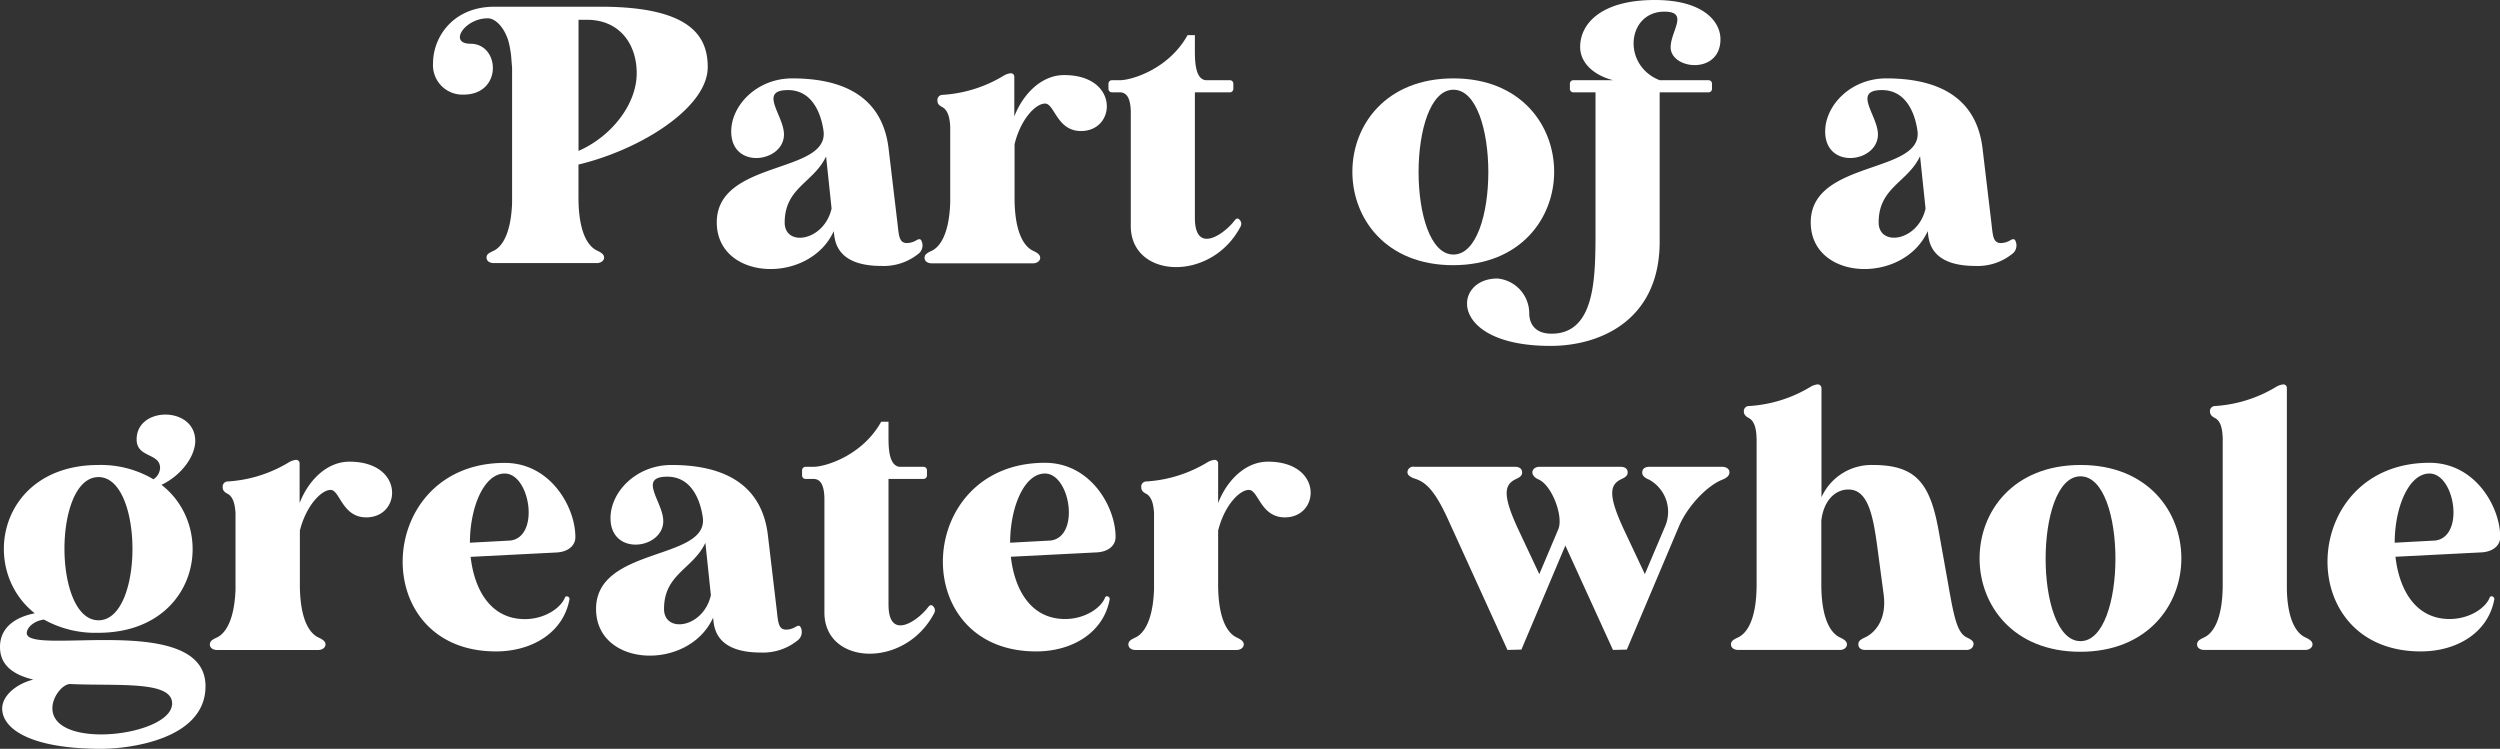 <svg xmlns="http://www.w3.org/2000/svg" viewBox="0 0 491.47 147.21"><rect x="0" y="0" width="491.47" height="147.21" fill="#333333" stroke="none"/><defs><style>.cls-1{fill:#fff;}</style></defs><g id="Layer_2" data-name="Layer 2"><g id="Design"><path class="cls-1" d="M97,49.32c1.73-.79,3.46-3.45,3.67-9.43V13.32l-.21-2.59-.15-.94a13,13,0,0,0-.43-1.94c-.86-2.59-2.52-4.25-4-4.25-4.54,0-7.78,5-3.39,5,5.84,0,6.34,10-1.36,10a5.79,5.79,0,0,1-6-6.19c0-5,3.82-11.09,12.1-11.09h20.81c18.07,0,21.09,6.05,21.09,11.88,0,7.92-13.1,16.2-25.41,19.15v6.48c0,6.7,1.8,9.58,3.67,10.44.93.44,1.37.8,1.37,1.37s-.58,1.08-1.44,1.08H97.09c-.86,0-1.44-.43-1.44-1.08S96.08,49.76,97,49.32ZM113.73,3.89V29.67c6.55-2.88,11.44-9.22,11.44-15.27,0-5.76-3.38-10.51-9.79-10.51Z"/><path class="cls-1" d="M173.27,52.28c-8.21,0-9.07-4.25-9.29-6.2l-.07-.64c-4.82,10.58-23,9.79-23-1.73,0-12.24,21.89-9.51,21-17.86-.28-2.23-1.58-8.14-7-8.14-5.91,0-.79,5-.79,8.72,0,5.54-10.37,7-10.37-.58,0-5.11,5-10.44,12-10.44,10.59,0,17.79,4,18.94,13.82l1.73,14.55c.29,2.45.29,4,1.87,4a3.79,3.79,0,0,0,1.66-.43c.79-.5,1.08-.43,1.29.22a2.07,2.07,0,0,1-.5,2.16A10.83,10.83,0,0,1,173.27,52.28ZM163.48,41,162.4,30.75c-2.45,5.18-8.14,6.12-8.14,13C154.26,48.6,162,47.45,163.48,41Z"/><path class="cls-1" d="M185.29,18.65a26.23,26.23,0,0,0,12.1-3.82,3.5,3.5,0,0,1,1.29-.43.68.68,0,0,1,.72.72V22.9c1.66-4.32,5.26-8.14,9.8-8.14,10.87,0,10.29,11,3.31,11-4.75,0-5.19-5.4-7.06-5.4s-4.82,3.09-6,8V38.88c0,6.7,1.8,9.58,3.68,10.44.93.44,1.36.8,1.36,1.37s-.57,1.08-1.44,1.08H183.2c-.86,0-1.44-.43-1.44-1.08s.43-.93,1.37-1.37c1.73-.79,3.46-3.45,3.67-9.43v-15c-.07-1.44-.36-3.17-1.51-3.81-.72-.36-1-.72-1-1.3A1,1,0,0,1,185.29,18.65Z"/><path class="cls-1" d="M220.14,15.77c2.37,0,9.65-2.23,13.32-8.86h1.44V9.5c0,2.09-.07,6.05,2.16,6.27h4.68a.68.68,0,0,1,.72.72v.94a.68.68,0,0,1-.72.72H234.9V42.84c0,7.42,6,3,7.85.44.29-.36.65-.44.93-.08a1.12,1.12,0,0,1,.22,1.3c-5.76,11.09-21.67,10.3-21.6-.14V21.82c-.07-1.8-.43-3.67-2.16-3.67h-1.51a.68.68,0,0,1-.72-.72v-.94a.68.68,0,0,1,.72-.72Z"/><path class="cls-1" d="M265.86,33.77c0-9.22,6.62-18.36,19.87-18.36s19.8,9.22,19.8,18.36-6.62,18.36-19.87,18.36S265.86,42.92,265.86,33.77Zm19.87-16.13c-9.14,0-9.14,32.4,0,32.4S294.88,17.64,285.73,17.64Z"/><path class="cls-1" d="M326.27,15.77h9.57a.68.68,0,0,1,.72.72v.94a.68.68,0,0,1-.72.72h-9.57V47.52C326.27,63,314.53,68,304.81,68c-20.16,0-19.3-13.25-10.44-13.25a6.88,6.88,0,0,1,6.26,6.85c0,1.8.94,4,4.39,4,8.43,0,8.57-10.66,8.64-18.72V18.15h-4.32a.68.68,0,0,1-.72-.72v-.94a.68.68,0,0,1,.72-.72h7.78c-3.89-1-6.48-3.46-6.48-6.55,0-4.54,4.1-9.22,14.69-9.22,9.43,0,12.89,4.18,12.89,7.7,0,7.06-9.79,6-9.79,1.59,0-3.17,3.67-7-1.23-7C319.86,2.3,318.78,12.82,326.27,15.77Z"/><path class="cls-1" d="M388.33,52.28c-8.21,0-9.07-4.25-9.29-6.2l-.07-.64c-4.82,10.58-23,9.79-23-1.73,0-12.24,21.89-9.51,21-17.86-.28-2.23-1.58-8.14-7-8.14-5.91,0-.79,5-.79,8.72,0,5.54-10.37,7-10.37-.58,0-5.11,5-10.44,12-10.44,10.59,0,17.79,4,18.94,13.82l1.73,14.55c.29,2.45.29,4,1.87,4a3.79,3.79,0,0,0,1.66-.43c.79-.5,1.08-.43,1.29.22a2.09,2.09,0,0,1-.5,2.16A10.83,10.83,0,0,1,388.33,52.28ZM378.54,41l-1.08-10.29c-2.45,5.18-8.14,6.12-8.14,13C369.32,48.6,377.1,47.45,378.54,41Z"/><path class="cls-1" d="M8.64,121.8c-2.09.28-3.38,1.65-3.38,2.66,0,4.61,35.14-4.39,35.14,10.44,0,10.66-15.49,12.31-20.45,12.31-14.12,0-19.52-4-19.52-7.92,0-2.59,2.88-4.89,6.12-5.69C2.66,132.67,0,130.8,0,127.2c0-4.18,3.53-6,6.84-6.63C-4.25,111.86-.22,91.41,19.37,91.41a20.32,20.32,0,0,1,10.8,2.81A2.85,2.85,0,0,0,31.47,92c0-3-4.61-1.95-4.61-5.62,0-6.55,11.52-6.55,11.52.29,0,3.09-2.81,6.84-6.63,8.64,11.17,8.71,7.06,29.09-12.45,29.09A20.73,20.73,0,0,1,8.64,121.8Zm5.11,12.67c-1.51.07-3.45,2.52-3.45,4.75,0,8.35,23.54,5.47,23.54-.93C33.84,133.75,23.11,134.9,13.75,134.47Zm5.62-40.68c-8.93,0-8.93,28.15,0,28.15S28.23,93.79,19.37,93.79Z"/><path class="cls-1" d="M44.78,94.65a26.23,26.23,0,0,0,12.1-3.82,3.54,3.54,0,0,1,1.3-.43.68.68,0,0,1,.72.72V98.9c1.65-4.32,5.25-8.14,9.79-8.14,10.87,0,10.3,10.95,3.31,10.95-4.75,0-5.18-5.4-7-5.4s-4.83,3.09-6.05,8v10.58c0,6.7,1.8,9.58,3.67,10.44.94.44,1.37.8,1.37,1.37s-.58,1.08-1.44,1.08H42.7c-.87,0-1.44-.43-1.44-1.08s.43-.93,1.36-1.37c1.73-.79,3.46-3.45,3.68-9.43v-15c-.08-1.44-.36-3.17-1.52-3.81-.72-.36-1-.72-1-1.3A1,1,0,0,1,44.78,94.65Z"/><path class="cls-1" d="M111.6,117.26a.53.53,0,0,1,.36.5c-1.15,6.48-7.2,10.3-14.47,10.3C72,128.06,73.58,91,99.22,91c9.07,0,13.89,8.78,13.89,14.54v.07c0,1.66-1.44,2.88-3.67,3l-16.92.86c.72,6.41,3.89,12.24,10.66,12.24,3.89,0,7-2.16,7.85-4.17a.4.4,0,0,1,.5-.29Zm-11.23-11c5.83-.79,3.82-13.17-1.15-13.17-4.11,0-6.84,6.69-6.84,13.6Z"/><path class="cls-1" d="M149.55,128.28c-8.21,0-9.08-4.25-9.29-6.2l-.08-.64c-4.82,10.58-23,9.79-23-1.73,0-12.24,21.89-9.51,21-17.86-.29-2.23-1.59-8.14-7-8.14-5.9,0-.79,5-.79,8.72,0,5.54-10.37,7-10.37-.58,0-5.11,5-10.44,12-10.44,10.58,0,17.78,4,18.94,13.82l1.72,14.55c.29,2.45.29,4,1.88,4a3.72,3.72,0,0,0,1.65-.43c.79-.5,1.08-.43,1.3.22a2.09,2.09,0,0,1-.51,2.16A10.8,10.8,0,0,1,149.55,128.28ZM139.75,117l-1.08-10.29c-2.45,5.18-8.13,6.12-8.13,13C130.54,124.6,138.31,123.45,139.75,117Z"/><path class="cls-1" d="M159.91,91.77c2.38,0,9.65-2.23,13.32-8.86h1.44V85.5c0,2.09-.07,6,2.16,6.27h4.68a.68.68,0,0,1,.72.72v.94a.68.68,0,0,1-.72.72h-6.84v24.69c0,7.42,6,3,7.85.44.29-.36.65-.44.94-.08a1.11,1.11,0,0,1,.21,1.3c-5.76,11.09-21.67,10.3-21.6-.14V97.82c-.07-1.8-.43-3.67-2.16-3.67H158.4a.68.68,0,0,1-.72-.72v-.94a.68.68,0,0,1,.72-.72Z"/><path class="cls-1" d="M217.8,117.26a.53.53,0,0,1,.36.5c-1.15,6.48-7.2,10.3-14.47,10.3-25.49,0-23.91-37.08,1.73-37.08,9.07,0,13.89,8.78,13.89,14.54v.07c0,1.66-1.44,2.88-3.67,3l-16.92.86c.72,6.41,3.89,12.24,10.66,12.24,3.88,0,7.05-2.16,7.84-4.17a.42.42,0,0,1,.51-.29Zm-11.23-11c5.83-.79,3.81-13.17-1.15-13.17-4.11,0-6.84,6.69-6.84,13.6Z"/><path class="cls-1" d="M225.36,94.65a26.23,26.23,0,0,0,12.09-3.82,3.6,3.6,0,0,1,1.3-.43.68.68,0,0,1,.72.72V98.9c1.66-4.32,5.26-8.14,9.79-8.14,10.88,0,10.3,10.95,3.32,10.95-4.76,0-5.19-5.4-7.06-5.4s-4.83,3.09-6.05,8v10.58c0,6.7,1.8,9.58,3.67,10.44.94.44,1.37.8,1.37,1.37s-.58,1.08-1.44,1.08h-19.8c-.86,0-1.44-.43-1.44-1.08s.43-.93,1.37-1.37c1.73-.79,3.45-3.45,3.67-9.43v-15c-.07-1.44-.36-3.17-1.51-3.81-.72-.36-1-.72-1-1.3A1,1,0,0,1,225.36,94.65Z"/><path class="cls-1" d="M322.85,92.85c0-.65.5-1.08,1.37-1.08h14.32c.87,0,1.45.43,1.45,1.08s-.51,1.08-1.37,1.44c-3,1.15-6.92,5.26-8.57,9.22L319.82,127.7l-2.73.07-9.36-20.52-8.64,20.45-2.74.07-11.67-25.63c-2.73-6-4.53-7.42-6.62-8.07-.86-.28-1.37-.72-1.37-1.22a1.12,1.12,0,0,1,1.37-1.08h19.8c.87,0,1.37.43,1.37,1.08s-.36.94-1.3,1.37c-2.16,1.08-2.66,3,.58,9.93l4.1,8.72,3.75-8.86c1-2.52-1.23-8.5-3.82-9.72-.86-.36-1.29-.86-1.29-1.44s.57-1.08,1.36-1.08h16c.86,0,1.37.43,1.37,1.08s-.36.94-1.3,1.37c-2.16,1.08-2.66,3,.58,9.93l4.1,8.72,4-9.44a7.22,7.22,0,0,0-3.17-9.14C323.28,93.93,322.78,93.43,322.85,92.85Z"/><path class="cls-1" d="M343.87,79.82A26.43,26.43,0,0,0,356,76a3.32,3.32,0,0,1,1.29-.43.74.74,0,0,1,.79.72V97.75a10.78,10.78,0,0,1,10.08-6.34c8.5,0,11.31,3.53,13,13.18L383,114.88c1.15,6.63,1.8,9.58,3.67,10.44.94.44,1.37.8,1.3,1.37s-.51,1.08-1.37,1.08H366.69c-.86,0-1.36-.43-1.36-1.08s.36-.93,1.29-1.37c1.73-.79,4.39-3.24,3.67-8.56l-1.22-9.15c-.86-6.41-1.87-11.38-5.69-11.38-2.66,0-4.89,2.24-5.33,6.12v12.53c0,6.7,1.8,9.58,3.68,10.44.93.44,1.36.8,1.36,1.37s-.57,1.08-1.36,1.08h-20c-.86,0-1.44-.43-1.44-1.08s.43-.93,1.37-1.37c1.87-.86,3.67-3.74,3.67-10.44V87.38c0-1.59.07-4.32-1.51-5.19-.72-.36-1-.79-1-1.29A1,1,0,0,1,343.87,79.82Z"/><path class="cls-1" d="M389.16,109.77c0-9.22,6.62-18.36,19.87-18.36s19.8,9.22,19.8,18.36-6.62,18.36-19.87,18.36S389.16,118.92,389.16,109.77ZM409,93.64c-9.14,0-9.14,32.4,0,32.4S418.18,93.64,409,93.64Z"/><path class="cls-1" d="M435.45,79.82A26.35,26.35,0,0,0,447.55,76a3.36,3.36,0,0,1,1.3-.43.68.68,0,0,1,.72.72v39.6c.14,6,1.87,8.64,3.67,9.43.93.44,1.37.8,1.37,1.37s-.58,1.08-1.44,1.08H433.36c-.86,0-1.44-.43-1.44-1.08s.44-.93,1.37-1.37c1.87-.86,3.67-3.74,3.67-10.44V86.08c-.07-1.51-.28-3.24-1.51-3.89-.72-.36-1-.79-1-1.29A1,1,0,0,1,435.45,79.82Z"/><path class="cls-1" d="M490,117.26a.55.55,0,0,1,.36.5c-1.15,6.48-7.2,10.3-14.47,10.3-25.49,0-23.91-37.08,1.72-37.08,9.08,0,13.9,8.78,13.9,14.54v.07c0,1.66-1.44,2.88-3.67,3l-16.92.86c.72,6.41,3.89,12.24,10.65,12.24,3.89,0,7.06-2.16,7.85-4.17a.41.41,0,0,1,.51-.29Zm-11.23-11c5.83-.79,3.81-13.17-1.16-13.17-4.1,0-6.84,6.69-6.84,13.6Z"/></g></g></svg>